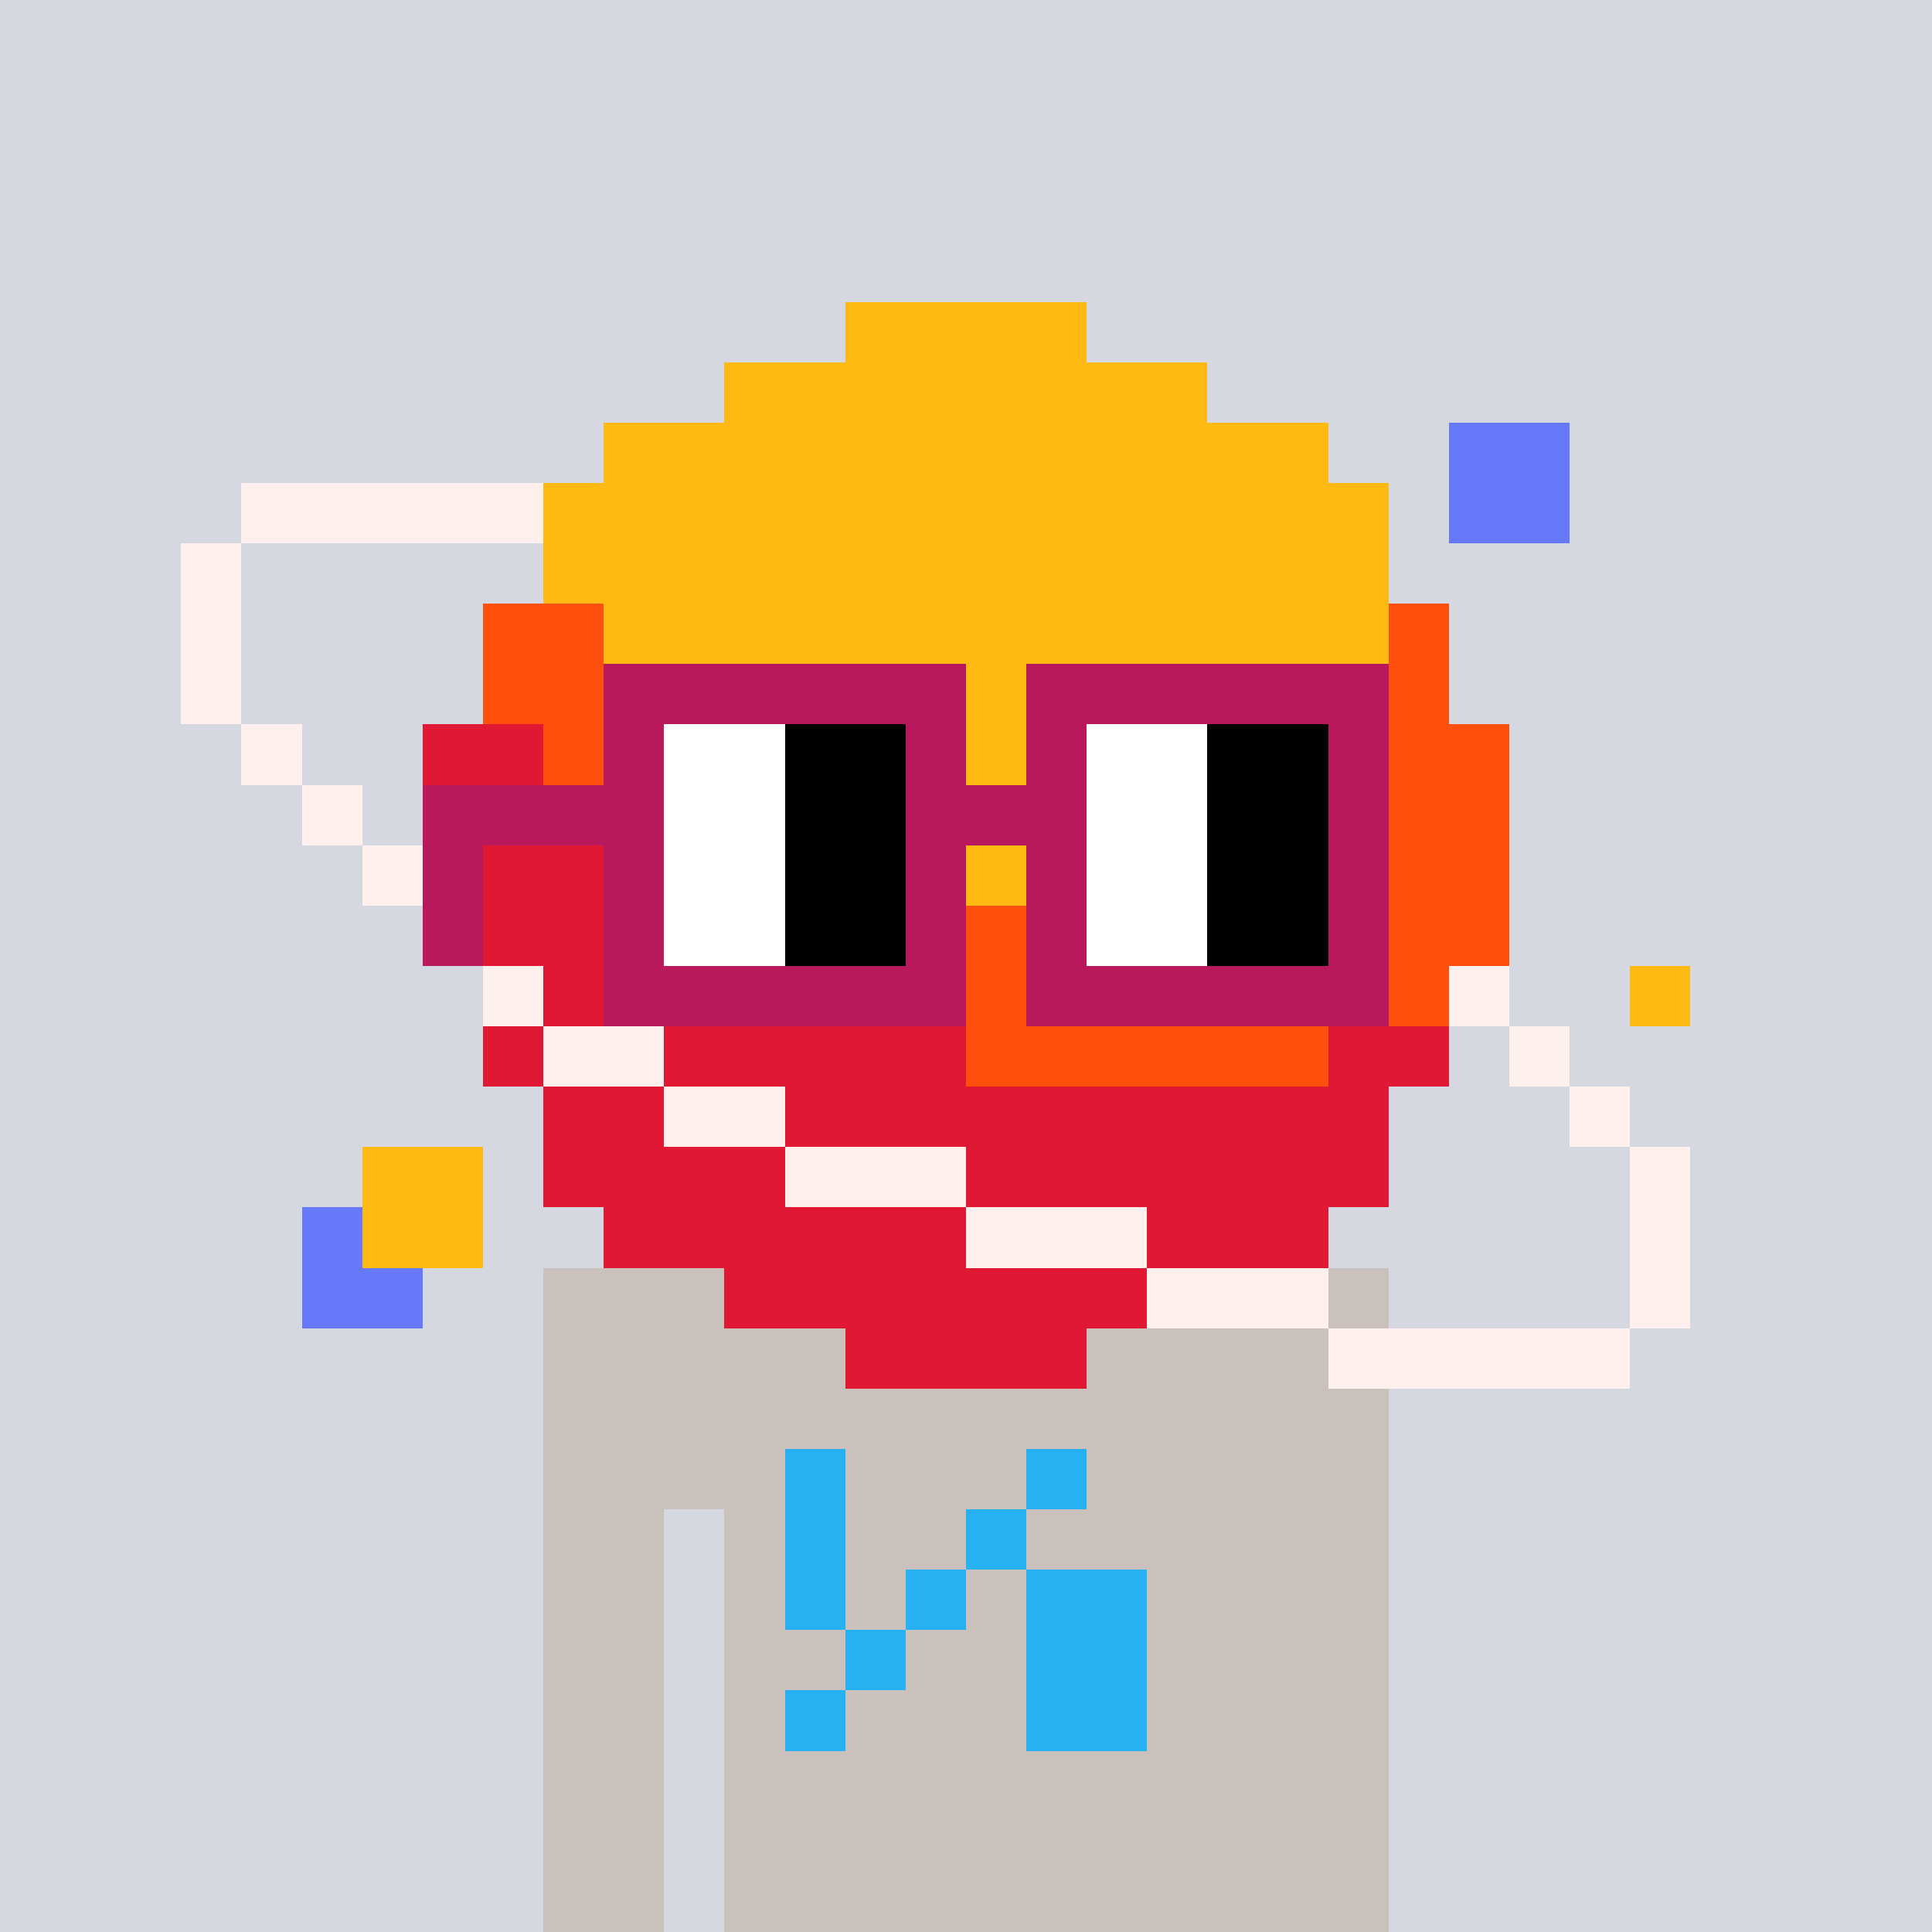 <?xml version="1.0" encoding="utf-8"?>
<svg xmlns="http://www.w3.org/2000/svg" height="320" shape-rendering="crispEdges" viewBox="0 0 320 320" width="320">
  <rect fill="#d5d7e1" height="100%" width="100%"/>
  <rect fill="#cbc1bc" height="10" width="140" x="90" y="210"/>
  <rect fill="#cbc1bc" height="10" width="140" x="90" y="220"/>
  <rect fill="#cbc1bc" height="10" width="140" x="90" y="230"/>
  <rect fill="#cbc1bc" height="10" width="140" x="90" y="240"/>
  <rect fill="#cbc1bc" height="10" width="20" x="90" y="250"/>
  <rect fill="#cbc1bc" height="10" width="110" x="120" y="250"/>
  <rect fill="#cbc1bc" height="10" width="20" x="90" y="260"/>
  <rect fill="#cbc1bc" height="10" width="110" x="120" y="260"/>
  <rect fill="#cbc1bc" height="10" width="20" x="90" y="270"/>
  <rect fill="#cbc1bc" height="10" width="110" x="120" y="270"/>
  <rect fill="#cbc1bc" height="10" width="20" x="90" y="280"/>
  <rect fill="#cbc1bc" height="10" width="110" x="120" y="280"/>
  <rect fill="#cbc1bc" height="10" width="20" x="90" y="290"/>
  <rect fill="#cbc1bc" height="10" width="110" x="120" y="290"/>
  <rect fill="#cbc1bc" height="10" width="20" x="90" y="300"/>
  <rect fill="#cbc1bc" height="10" width="110" x="120" y="300"/>
  <rect fill="#cbc1bc" height="10" width="20" x="90" y="310"/>
  <rect fill="#cbc1bc" height="10" width="110" x="120" y="310"/>
  <rect fill="#26b1f3" height="10" width="10" x="130" y="240"/>
  <rect fill="#26b1f3" height="10" width="10" x="170" y="240"/>
  <rect fill="#26b1f3" height="10" width="10" x="130" y="250"/>
  <rect fill="#26b1f3" height="10" width="10" x="160" y="250"/>
  <rect fill="#26b1f3" height="10" width="10" x="130" y="260"/>
  <rect fill="#26b1f3" height="10" width="10" x="150" y="260"/>
  <rect fill="#26b1f3" height="10" width="20" x="170" y="260"/>
  <rect fill="#26b1f3" height="10" width="10" x="140" y="270"/>
  <rect fill="#26b1f3" height="10" width="20" x="170" y="270"/>
  <rect fill="#26b1f3" height="10" width="10" x="130" y="280"/>
  <rect fill="#26b1f3" height="10" width="20" x="170" y="280"/>
  <rect fill="#ffb913" height="10" width="40" x="140" y="50"/>
  <rect fill="#ffb913" height="10" width="80" x="120" y="60"/>
  <rect fill="#ffb913" height="10" width="120" x="100" y="70"/>
  <rect fill="#667af9" height="10" width="20" x="240" y="70"/>
  <rect fill="#fff0ee" height="10" width="50" x="40" y="80"/>
  <rect fill="#ffb913" height="10" width="140" x="90" y="80"/>
  <rect fill="#667af9" height="10" width="20" x="240" y="80"/>
  <rect fill="#fff0ee" height="10" width="10" x="30" y="90"/>
  <rect fill="#ffb913" height="10" width="140" x="90" y="90"/>
  <rect fill="#fff0ee" height="10" width="10" x="30" y="100"/>
  <rect fill="#fe500c" height="10" width="20" x="80" y="100"/>
  <rect fill="#ffb913" height="10" width="130" x="100" y="100"/>
  <rect fill="#fe500c" height="10" width="10" x="230" y="100"/>
  <rect fill="#fff0ee" height="10" width="10" x="30" y="110"/>
  <rect fill="#fe500c" height="10" width="30" x="80" y="110"/>
  <rect fill="#ffb913" height="10" width="120" x="110" y="110"/>
  <rect fill="#fe500c" height="10" width="10" x="230" y="110"/>
  <rect fill="#fff0ee" height="10" width="10" x="40" y="120"/>
  <rect fill="#e11833" height="10" width="20" x="70" y="120"/>
  <rect fill="#fe500c" height="10" width="30" x="90" y="120"/>
  <rect fill="#ffb913" height="10" width="110" x="120" y="120"/>
  <rect fill="#fe500c" height="10" width="20" x="230" y="120"/>
  <rect fill="#fff0ee" height="10" width="10" x="50" y="130"/>
  <rect fill="#e11833" height="10" width="20" x="70" y="130"/>
  <rect fill="#fe500c" height="10" width="40" x="90" y="130"/>
  <rect fill="#ffb913" height="10" width="90" x="130" y="130"/>
  <rect fill="#fe500c" height="10" width="30" x="220" y="130"/>
  <rect fill="#fff0ee" height="10" width="10" x="60" y="140"/>
  <rect fill="#e11833" height="10" width="30" x="70" y="140"/>
  <rect fill="#fe500c" height="10" width="60" x="100" y="140"/>
  <rect fill="#ffb913" height="10" width="50" x="160" y="140"/>
  <rect fill="#fe500c" height="10" width="40" x="210" y="140"/>
  <rect fill="#fff0ee" height="10" width="10" x="70" y="150"/>
  <rect fill="#e11833" height="10" width="20" x="80" y="150"/>
  <rect fill="#fe500c" height="10" width="150" x="100" y="150"/>
  <rect fill="#fff0ee" height="10" width="10" x="80" y="160"/>
  <rect fill="#e11833" height="10" width="40" x="90" y="160"/>
  <rect fill="#fe500c" height="10" width="110" x="130" y="160"/>
  <rect fill="#fff0ee" height="10" width="10" x="240" y="160"/>
  <rect fill="#ffb913" height="10" width="10" x="270" y="160"/>
  <rect fill="#e11833" height="10" width="10" x="80" y="170"/>
  <rect fill="#fff0ee" height="10" width="20" x="90" y="170"/>
  <rect fill="#e11833" height="10" width="50" x="110" y="170"/>
  <rect fill="#fe500c" height="10" width="60" x="160" y="170"/>
  <rect fill="#e11833" height="10" width="20" x="220" y="170"/>
  <rect fill="#fff0ee" height="10" width="10" x="250" y="170"/>
  <rect fill="#e11833" height="10" width="20" x="90" y="180"/>
  <rect fill="#fff0ee" height="10" width="20" x="110" y="180"/>
  <rect fill="#e11833" height="10" width="100" x="130" y="180"/>
  <rect fill="#fff0ee" height="10" width="10" x="260" y="180"/>
  <rect fill="#ffb913" height="10" width="20" x="60" y="190"/>
  <rect fill="#e11833" height="10" width="40" x="90" y="190"/>
  <rect fill="#fff0ee" height="10" width="30" x="130" y="190"/>
  <rect fill="#e11833" height="10" width="70" x="160" y="190"/>
  <rect fill="#fff0ee" height="10" width="10" x="270" y="190"/>
  <rect fill="#667af9" height="10" width="10" x="50" y="200"/>
  <rect fill="#ffb913" height="10" width="20" x="60" y="200"/>
  <rect fill="#e11833" height="10" width="60" x="100" y="200"/>
  <rect fill="#fff0ee" height="10" width="30" x="160" y="200"/>
  <rect fill="#e11833" height="10" width="30" x="190" y="200"/>
  <rect fill="#fff0ee" height="10" width="10" x="270" y="200"/>
  <rect fill="#667af9" height="10" width="20" x="50" y="210"/>
  <rect fill="#e11833" height="10" width="70" x="120" y="210"/>
  <rect fill="#fff0ee" height="10" width="30" x="190" y="210"/>
  <rect fill="#fff0ee" height="10" width="10" x="270" y="210"/>
  <rect fill="#e11833" height="10" width="40" x="140" y="220"/>
  <rect fill="#fff0ee" height="10" width="50" x="220" y="220"/>
  <rect fill="#b9185c" height="10" width="60" x="100" y="110"/>
  <rect fill="#b9185c" height="10" width="60" x="170" y="110"/>
  <rect fill="#b9185c" height="10" width="10" x="100" y="120"/>
  <rect fill="#ffffff" height="10" width="20" x="110" y="120"/>
  <rect fill="#000000" height="10" width="20" x="130" y="120"/>
  <rect fill="#b9185c" height="10" width="10" x="150" y="120"/>
  <rect fill="#b9185c" height="10" width="10" x="170" y="120"/>
  <rect fill="#ffffff" height="10" width="20" x="180" y="120"/>
  <rect fill="#000000" height="10" width="20" x="200" y="120"/>
  <rect fill="#b9185c" height="10" width="10" x="220" y="120"/>
  <rect fill="#b9185c" height="10" width="40" x="70" y="130"/>
  <rect fill="#ffffff" height="10" width="20" x="110" y="130"/>
  <rect fill="#000000" height="10" width="20" x="130" y="130"/>
  <rect fill="#b9185c" height="10" width="30" x="150" y="130"/>
  <rect fill="#ffffff" height="10" width="20" x="180" y="130"/>
  <rect fill="#000000" height="10" width="20" x="200" y="130"/>
  <rect fill="#b9185c" height="10" width="10" x="220" y="130"/>
  <rect fill="#b9185c" height="10" width="10" x="70" y="140"/>
  <rect fill="#b9185c" height="10" width="10" x="100" y="140"/>
  <rect fill="#ffffff" height="10" width="20" x="110" y="140"/>
  <rect fill="#000000" height="10" width="20" x="130" y="140"/>
  <rect fill="#b9185c" height="10" width="10" x="150" y="140"/>
  <rect fill="#b9185c" height="10" width="10" x="170" y="140"/>
  <rect fill="#ffffff" height="10" width="20" x="180" y="140"/>
  <rect fill="#000000" height="10" width="20" x="200" y="140"/>
  <rect fill="#b9185c" height="10" width="10" x="220" y="140"/>
  <rect fill="#b9185c" height="10" width="10" x="70" y="150"/>
  <rect fill="#b9185c" height="10" width="10" x="100" y="150"/>
  <rect fill="#ffffff" height="10" width="20" x="110" y="150"/>
  <rect fill="#000000" height="10" width="20" x="130" y="150"/>
  <rect fill="#b9185c" height="10" width="10" x="150" y="150"/>
  <rect fill="#b9185c" height="10" width="10" x="170" y="150"/>
  <rect fill="#ffffff" height="10" width="20" x="180" y="150"/>
  <rect fill="#000000" height="10" width="20" x="200" y="150"/>
  <rect fill="#b9185c" height="10" width="10" x="220" y="150"/>
  <rect fill="#b9185c" height="10" width="60" x="100" y="160"/>
  <rect fill="#b9185c" height="10" width="60" x="170" y="160"/>
</svg>